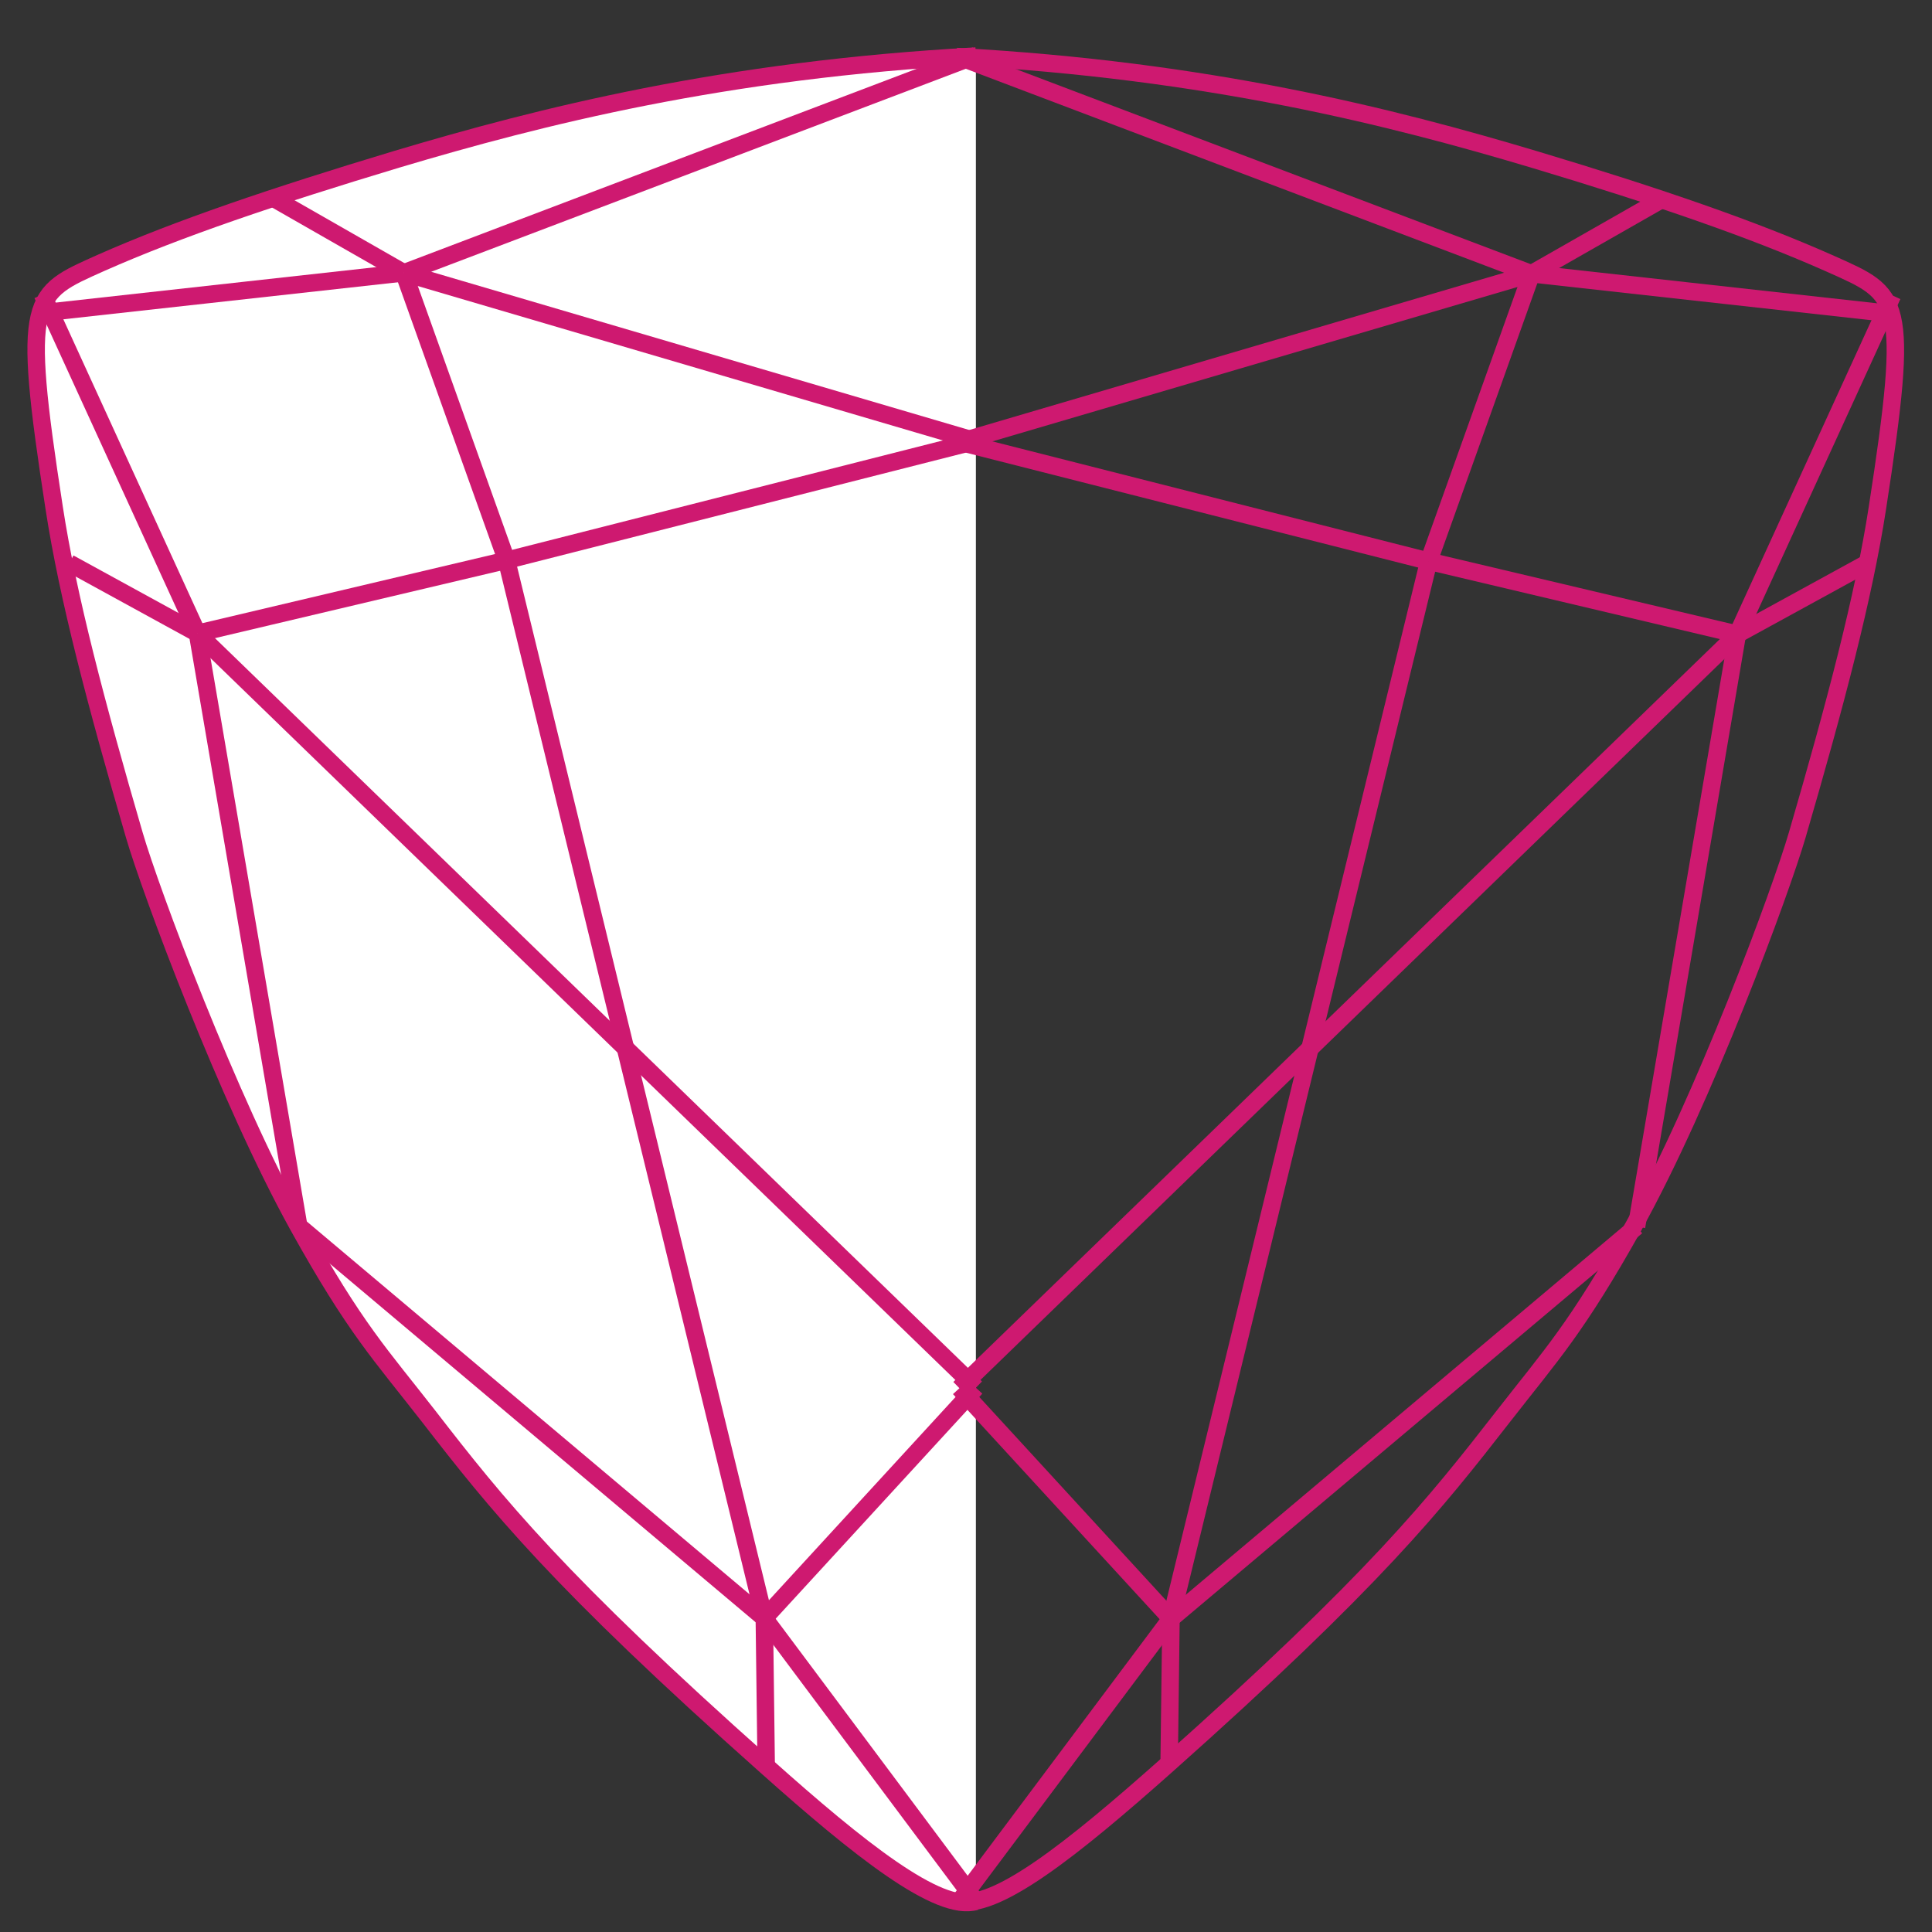 <?xml version="1.0" encoding="utf-8"?>
<!-- Generator: Adobe Illustrator 25.3.1, SVG Export Plug-In . SVG Version: 6.00 Build 0)  -->
<svg version="1.1" id="Layer_1" xmlns="http://www.w3.org/2000/svg" xmlns:xlink="http://www.w3.org/1999/xlink" x="0px" y="0px"
	 viewBox="0 0 410 410" enable-background="new 0 0 410 410" xml:space="preserve">
<rect x="0" y="0" width="410" height="410" fill="#333333" stroke="none"/>
<g id="trillian">
	<g>
		<g>
			<path fill="#FFFFFF" stroke="#CE1970" stroke-width="3.705" stroke-miterlimit="10" d="M207.1,403.5c-8,2.3-24.9-11.2-44.5-28.7
				c-44.3-39.4-57.2-55.6-71.6-74.2c-10.2-13.1-15.6-18.6-27.7-40.4c-14.9-26.9-31.4-71.3-34.8-83c-8.1-27.8-14.1-50.5-17-69.4
				c-7-45.3-4.8-45.4,9.9-52C37.9,48.5,58,41.7,84.2,33.8c30.5-9.1,69.4-19,122.9-21.9"/>
		</g>
		<g>
			
				<line fill="#FFFFFF" stroke="#CE1970" stroke-width="3.705" stroke-miterlimit="10" x1="41.9" y1="134.4" x2="207.1" y2="294.5"/>
			
				<line fill="#FFFFFF" stroke="#CE1970" stroke-width="3.705" stroke-miterlimit="10" x1="63.4" y1="260.2" x2="41.9" y2="134.4"/>
			<line fill="#FFFFFF" stroke="#CE1970" stroke-width="3.705" stroke-miterlimit="10" x1="41.9" y1="134.4" x2="9" y2="62.5"/>
			
				<line fill="#FFFFFF" stroke="#CE1970" stroke-width="3.705" stroke-miterlimit="10" x1="63.4" y1="260.2" x2="162.2" y2="343.4"/>
			
				<line fill="#FFFFFF" stroke="#CE1970" stroke-width="3.705" stroke-miterlimit="10" x1="207.1" y1="294.5" x2="162.2" y2="343.4"/>
			
				<line fill="#FFFFFF" stroke="#CE1970" stroke-width="3.705" stroke-miterlimit="10" x1="207.1" y1="403.5" x2="162.2" y2="343.4"/>
			
				<line fill="#FFFFFF" stroke="#CE1970" stroke-width="3.705" stroke-miterlimit="10" x1="162.2" y1="343.4" x2="107.5" y2="118.9"/>
			
				<line fill="#FFFFFF" stroke="#CE1970" stroke-width="3.705" stroke-miterlimit="10" x1="162.2" y1="343.4" x2="162.6" y2="374.8"/>
			
				<line fill="#FFFFFF" stroke="#CE1970" stroke-width="3.705" stroke-miterlimit="10" x1="41.9" y1="134.4" x2="14.7" y2="119.5"/>
			
				<line fill="#FFFFFF" stroke="#CE1970" stroke-width="3.705" stroke-miterlimit="10" x1="207.1" y1="93.6" x2="107.5" y2="118.9"/>
			
				<line fill="#FFFFFF" stroke="#CE1970" stroke-width="3.705" stroke-miterlimit="10" x1="41.9" y1="134.4" x2="107.5" y2="118.9"/>
			<line fill="#FFFFFF" stroke="#CE1970" stroke-width="3.705" stroke-miterlimit="10" x1="85.7" y1="57.9" x2="207.1" y2="11.8"/>
			<line fill="#FFFFFF" stroke="#CE1970" stroke-width="3.705" stroke-miterlimit="10" x1="207.1" y1="93.6" x2="85.7" y2="57.9"/>
			<line fill="#FFFFFF" stroke="#CE1970" stroke-width="3.705" stroke-miterlimit="10" x1="85.7" y1="57.9" x2="57.9" y2="42"/>
			<line fill="#FFFFFF" stroke="#CE1970" stroke-width="3.705" stroke-miterlimit="10" x1="85.7" y1="57.9" x2="10.7" y2="66.2"/>
		</g>
	</g>
	<g>
		<path fill="none" stroke="#CE1970" stroke-width="3.705" stroke-miterlimit="10" d="M203,403.4c8,2.3,24.8-11.2,44.5-28.7
			c44.3-39.4,57.1-55.6,71.5-74.1c10.2-13.1,15.5-18.6,27.7-40.4c14.9-26.8,31.3-71.3,34.7-83c8.1-27.8,14.1-50.5,17-69.3
			c7-45.3,4.8-45.3-9.9-51.9c-16.4-7.3-36.4-14.2-62.7-22.1c-30.4-9.1-69.4-19-122.8-21.9"/>
		<g>
			
				<line fill="#FFFFFF" stroke="#CE1970" stroke-width="3.705" stroke-miterlimit="10" x1="368.7" y1="134.6" x2="203.6" y2="294.6"/>
			
				<line fill="#FFFFFF" stroke="#CE1970" stroke-width="3.705" stroke-miterlimit="10" x1="347.3" y1="260.3" x2="368.7" y2="134.6"/>
			
				<line fill="#FFFFFF" stroke="#CE1970" stroke-width="3.705" stroke-miterlimit="10" x1="368.7" y1="134.6" x2="401.6" y2="62.7"/>
			
				<line fill="#FFFFFF" stroke="#CE1970" stroke-width="3.705" stroke-miterlimit="10" x1="347.3" y1="260.3" x2="248.5" y2="343.5"/>
			
				<line fill="#FFFFFF" stroke="#CE1970" stroke-width="3.705" stroke-miterlimit="10" x1="203.6" y1="294.6" x2="248.5" y2="343.5"/>
			
				<line fill="#FFFFFF" stroke="#CE1970" stroke-width="3.705" stroke-miterlimit="10" x1="203.6" y1="403.5" x2="248.5" y2="343.5"/>
			
				<line fill="#FFFFFF" stroke="#CE1970" stroke-width="3.705" stroke-miterlimit="10" x1="248.5" y1="343.5" x2="303.2" y2="119.1"/>
			
				<line fill="#FFFFFF" stroke="#CE1970" stroke-width="3.705" stroke-miterlimit="10" x1="248.5" y1="343.5" x2="248.1" y2="374.8"/>
			
				<line fill="#FFFFFF" stroke="#CE1970" stroke-width="3.705" stroke-miterlimit="10" x1="368.7" y1="134.6" x2="395.9" y2="119.7"/>
			
				<line fill="#FFFFFF" stroke="#CE1970" stroke-width="3.705" stroke-miterlimit="10" x1="203.6" y1="93.8" x2="303.2" y2="119.1"/>
			
				<line fill="#FFFFFF" stroke="#CE1970" stroke-width="3.705" stroke-miterlimit="10" x1="368.7" y1="134.6" x2="303.2" y2="119.1"/>
			<line fill="#FFFFFF" stroke="#CE1970" stroke-width="3.705" stroke-miterlimit="10" x1="325" y1="58.1" x2="203.6" y2="12.1"/>
			<line fill="#FFFFFF" stroke="#CE1970" stroke-width="3.705" stroke-miterlimit="10" x1="203.6" y1="93.8" x2="325" y2="58.1"/>
			<line fill="#FFFFFF" stroke="#CE1970" stroke-width="3.705" stroke-miterlimit="10" x1="325" y1="58.1" x2="352.7" y2="42.3"/>
			<line fill="#FFFFFF" stroke="#CE1970" stroke-width="3.705" stroke-miterlimit="10" x1="325" y1="58.1" x2="399.9" y2="66.4"/>
		</g>
		<line fill="none" stroke="#CE1970" stroke-width="3.705" stroke-miterlimit="10" x1="85.7" y1="57.9" x2="107.5" y2="118.9"/>
		<line fill="none" stroke="#CE1970" stroke-width="3.705" stroke-miterlimit="10" x1="325" y1="58.1" x2="303.2" y2="119.1"/>
	</g>
</g>
</svg>

